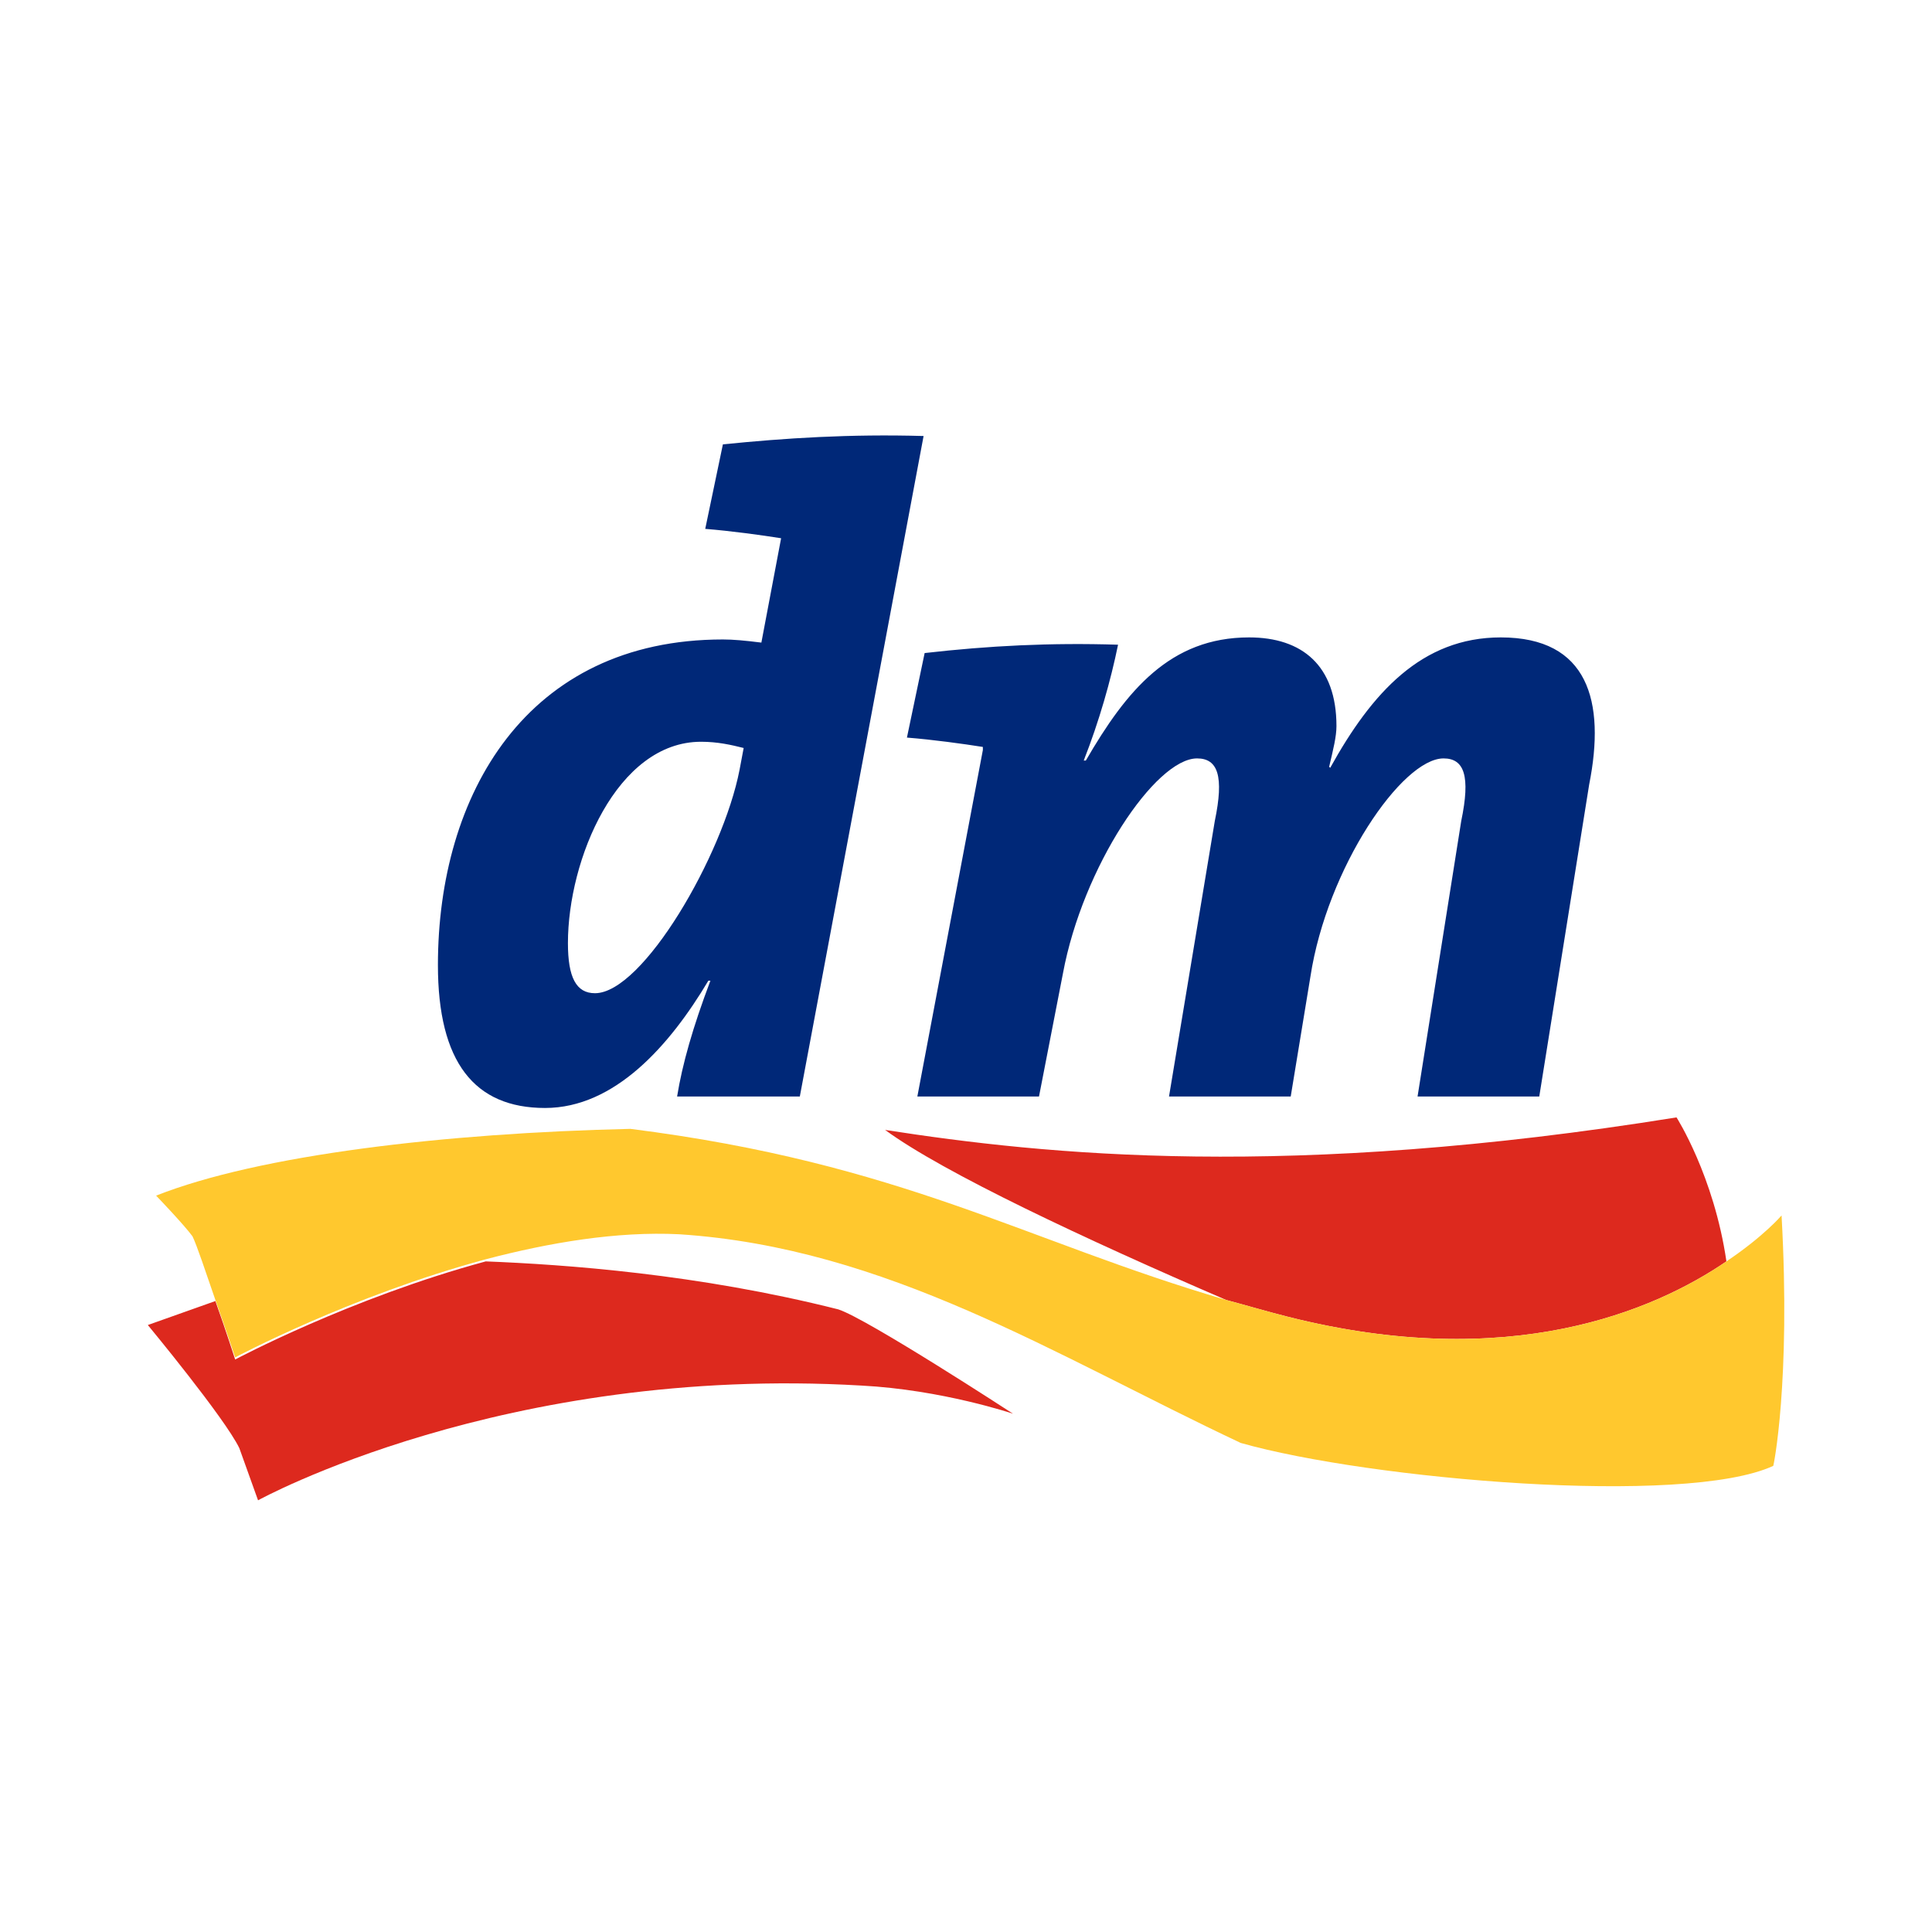 <svg xmlns="http://www.w3.org/2000/svg" xmlns:xlink="http://www.w3.org/1999/xlink" width="200" zoomAndPan="magnify" viewBox="0 0 150 150" height="200" preserveAspectRatio="xMidYMid meet" version="1.2"><g id="ac256835ac"><path style=" stroke:none;fill-rule:nonzero;fill:#dd291e;fill-opacity:1;" d="M 134.039 97.934 C 128.469 101.742 117.246 106.602 99.969 102.227 C 98.352 101.82 96.738 101.336 95.203 100.93 C 84.305 96.23 73.242 91.047 68.719 87.727 C 81.234 89.668 99.969 91.613 130.164 86.754 C 130.164 86.754 133.07 91.289 134.039 97.934 M 16.723 101.012 L 11.477 102.875 C 11.477 102.875 17.449 110.086 18.582 112.434 L 20.035 116.484 C 20.035 116.484 39.09 105.953 66.863 107.574 C 73.16 107.898 78.652 109.762 78.652 109.762 C 78.652 109.762 67.348 102.391 65.086 101.66 C 54.188 98.906 43.852 98.176 37.715 97.934 C 27.219 100.77 18.258 105.551 18.258 105.551 C 18.258 105.551 17.531 103.281 16.723 101.012 "/><path style=" stroke:none;fill-rule:nonzero;fill:#ffc82e;fill-opacity:1;" d="M 138.32 94.367 C 138.32 94.367 136.945 95.988 134.039 97.934 C 128.469 101.742 117.246 106.602 99.969 102.227 C 98.352 101.82 96.738 101.336 95.203 100.93 C 79.457 96.312 70.094 90.316 48.938 87.645 C 34.566 87.969 20.113 89.668 12.121 92.828 C 12.121 92.828 14.301 95.098 14.945 95.988 C 15.27 96.637 15.996 98.824 16.723 100.93 C 17.531 103.199 18.258 105.387 18.258 105.387 C 18.258 105.387 27.219 100.605 37.715 97.77 C 42.641 96.477 47.891 95.586 52.734 95.828 C 68.883 96.879 81.883 105.227 96.332 112.031 C 106.344 114.867 130.809 116.973 137.672 113.812 C 137.672 113.973 139.047 107.332 138.32 94.367 "/><path style=" stroke:none;fill-rule:nonzero;fill:#002878;fill-opacity:1;" d="M 54.43 57.59 C 47.891 57.59 44.094 66.742 44.094 73.223 C 44.094 75.898 44.738 77.113 46.195 77.113 C 49.906 77.113 56.125 66.418 57.418 59.773 L 57.738 58.074 C 56.77 57.832 55.723 57.59 54.43 57.59 M 62.098 85.133 L 52.57 85.133 C 52.977 82.621 53.781 79.785 55.156 76.141 L 54.996 76.141 C 52.008 81.164 47.727 86.023 42.316 86.023 C 36.828 86.023 34 82.461 34 74.926 C 34 61.719 40.863 49.648 56.125 49.648 C 56.934 49.648 57.82 49.73 59.113 49.891 L 60.645 41.789 C 59.113 41.547 56.77 41.223 54.754 41.062 L 56.125 34.5 C 60.969 34.012 65.977 33.688 71.707 33.852 Z M 119.508 85.133 L 110.059 85.133 L 113.449 63.746 C 114.176 60.262 113.691 58.883 112.078 58.883 C 108.848 58.883 103.035 67.391 101.742 75.816 L 100.211 85.133 L 90.762 85.133 L 94.316 63.746 C 95.043 60.262 94.559 58.883 92.941 58.883 C 89.711 58.883 84.062 67.309 82.527 75.574 L 80.668 85.133 L 71.223 85.133 L 76.309 58.234 L 76.309 57.992 C 74.777 57.75 72.434 57.426 70.414 57.266 L 71.789 50.703 C 76.793 50.133 81.559 49.891 86.805 50.055 C 86.242 52.809 85.352 55.969 84.141 59.047 L 84.305 59.047 C 87.453 53.617 90.844 49.488 96.98 49.488 C 101.098 49.488 103.762 51.676 103.762 56.371 C 103.762 57.184 103.52 58.156 103.195 59.531 L 103.277 59.613 C 106.508 53.781 110.383 49.488 116.52 49.488 C 123.301 49.488 124.672 54.43 123.383 60.91 Z M 119.508 85.133 "/></g></svg>
